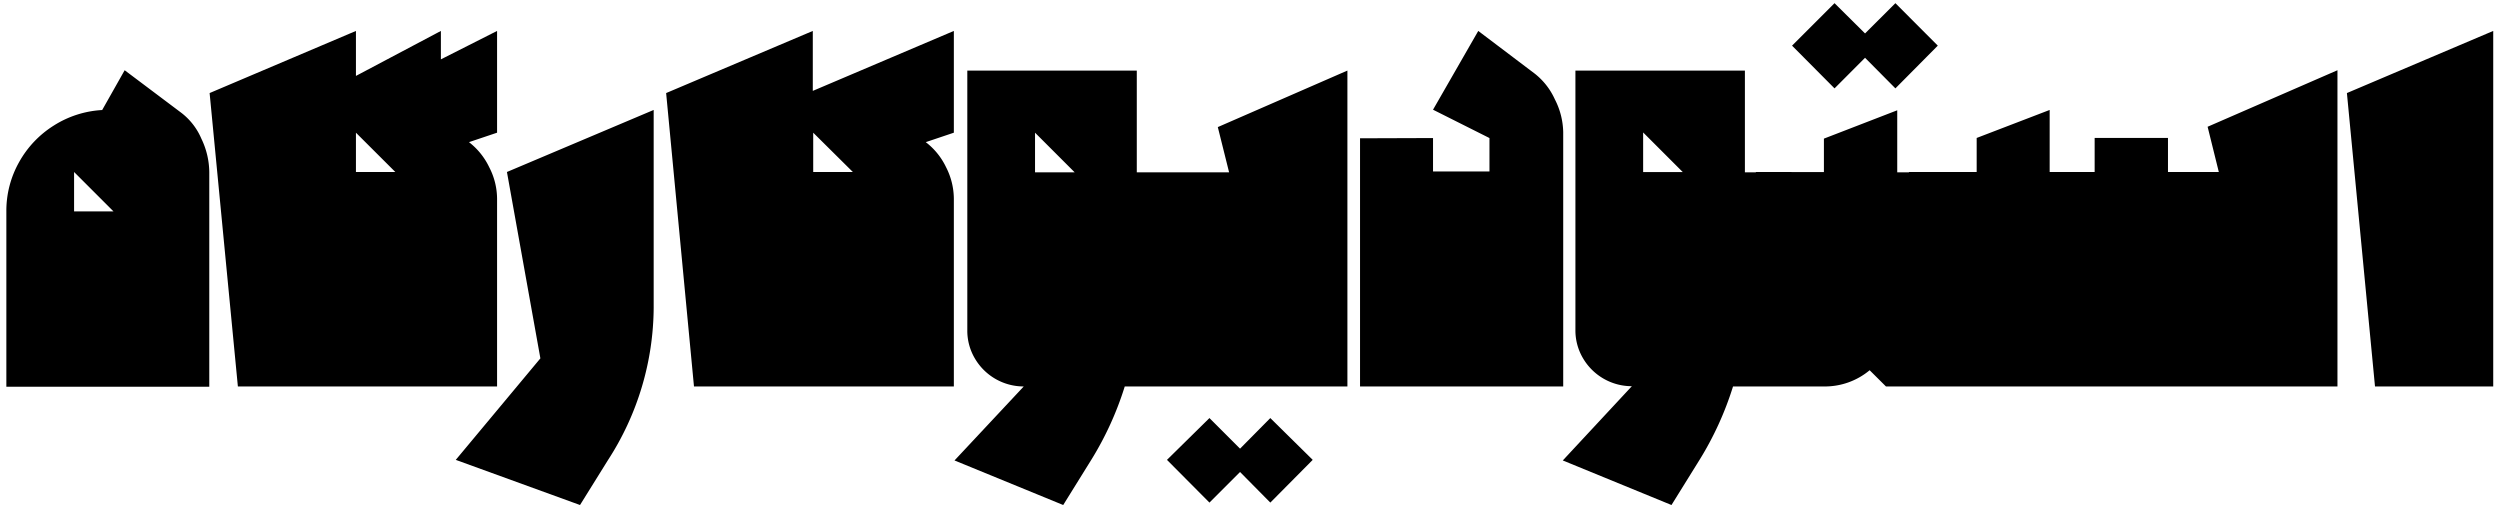<svg id="Layer_1" data-name="Layer 1" xmlns="http://www.w3.org/2000/svg" viewBox="0 0 299 63"><path d="M.76,25.28a11.85,11.85,0,0,1,1.53-5.9A12.11,12.11,0,0,1,6.46,15a12,12,0,0,1,5.76-1.84L14.91,8.4l6.76,5.08a7.7,7.7,0,0,1,2.42,3.12,9.36,9.36,0,0,1,.94,4l0,25.65H.76V25.28Zm12.81,0L8.86,20.57v4.71Zm29-21.58V9.08L52.73,3.7V7.1l6.72-3.4V15.87L56.09,17a8.3,8.3,0,0,1,2.42,3,8.25,8.25,0,0,1,.94,3.77V46.22h-31L25.07,11.13Zm4.71,16.87-4.71-4.7v4.7ZM64.63,42.86l-4-22.29,17.55-7.42V36.77A33.8,33.8,0,0,1,72.73,55L69.37,60.4,54.51,55ZM97.21,3.7v7.17L114.08,3.7V15.87L110.72,17a8.22,8.22,0,0,1,2.43,3,8.36,8.36,0,0,1,.93,3.77V46.22H83L79.67,11.13ZM102,20.57l-4.74-4.7v4.7Zm20.44,25.65a6.76,6.76,0,0,1-5.84-3.34,6.52,6.52,0,0,1-.91-3.38V8.44h20.27V20.61H144V46.22h-9.48a38.26,38.26,0,0,1-4,8.77l-3.36,5.41-13-5.33Zm6.09-25.61-4.74-4.74v4.74Zm8.78,0H147l-1.35-5.41,15.5-6.76V46.22H137.26ZM157,55l-5.07,5.11-3.62-3.66-3.66,3.66L139.57,55,144.65,50l3.66,3.66L151.93,50Zm14.39-38.49v4h6.75v-4l-6.75-3.39L176.8,3.7l6.72,5.08a8.19,8.19,0,0,1,2.44,3.1,8.91,8.91,0,0,1,1,3.92V46.22h-24.3V16.54Zm23.78,29.68a6.76,6.76,0,0,1-5.84-3.34,6.52,6.52,0,0,1-.91-3.38V8.44h20.27V20.61h8.06V46.22h-9.48a38.26,38.26,0,0,1-4,8.77l-3.36,5.41-13-5.33Zm6.09-25.61-4.74-4.74v4.74Zm16.88,0v-4l8.77-3.39v7.42H235V46.22h-9.44l-1.95-1.94a8.35,8.35,0,0,1-5.48,1.94H210V20.57ZM231.76,5.46l-5.07,5.11-3.63-3.66-3.65,3.66-5.08-5.11L219.41.38,223.06,4,226.69.38Zm-3.45,15.11h8.1V16.5l8.73-3.35,0,7.42h5.38V16.5h8.77v4.07h6.08l-1.34-5.41L279.56,8.4V46.22H228.31Zm52.38-9.44,17.5-7.43V46.22H284.05Z"/></svg>